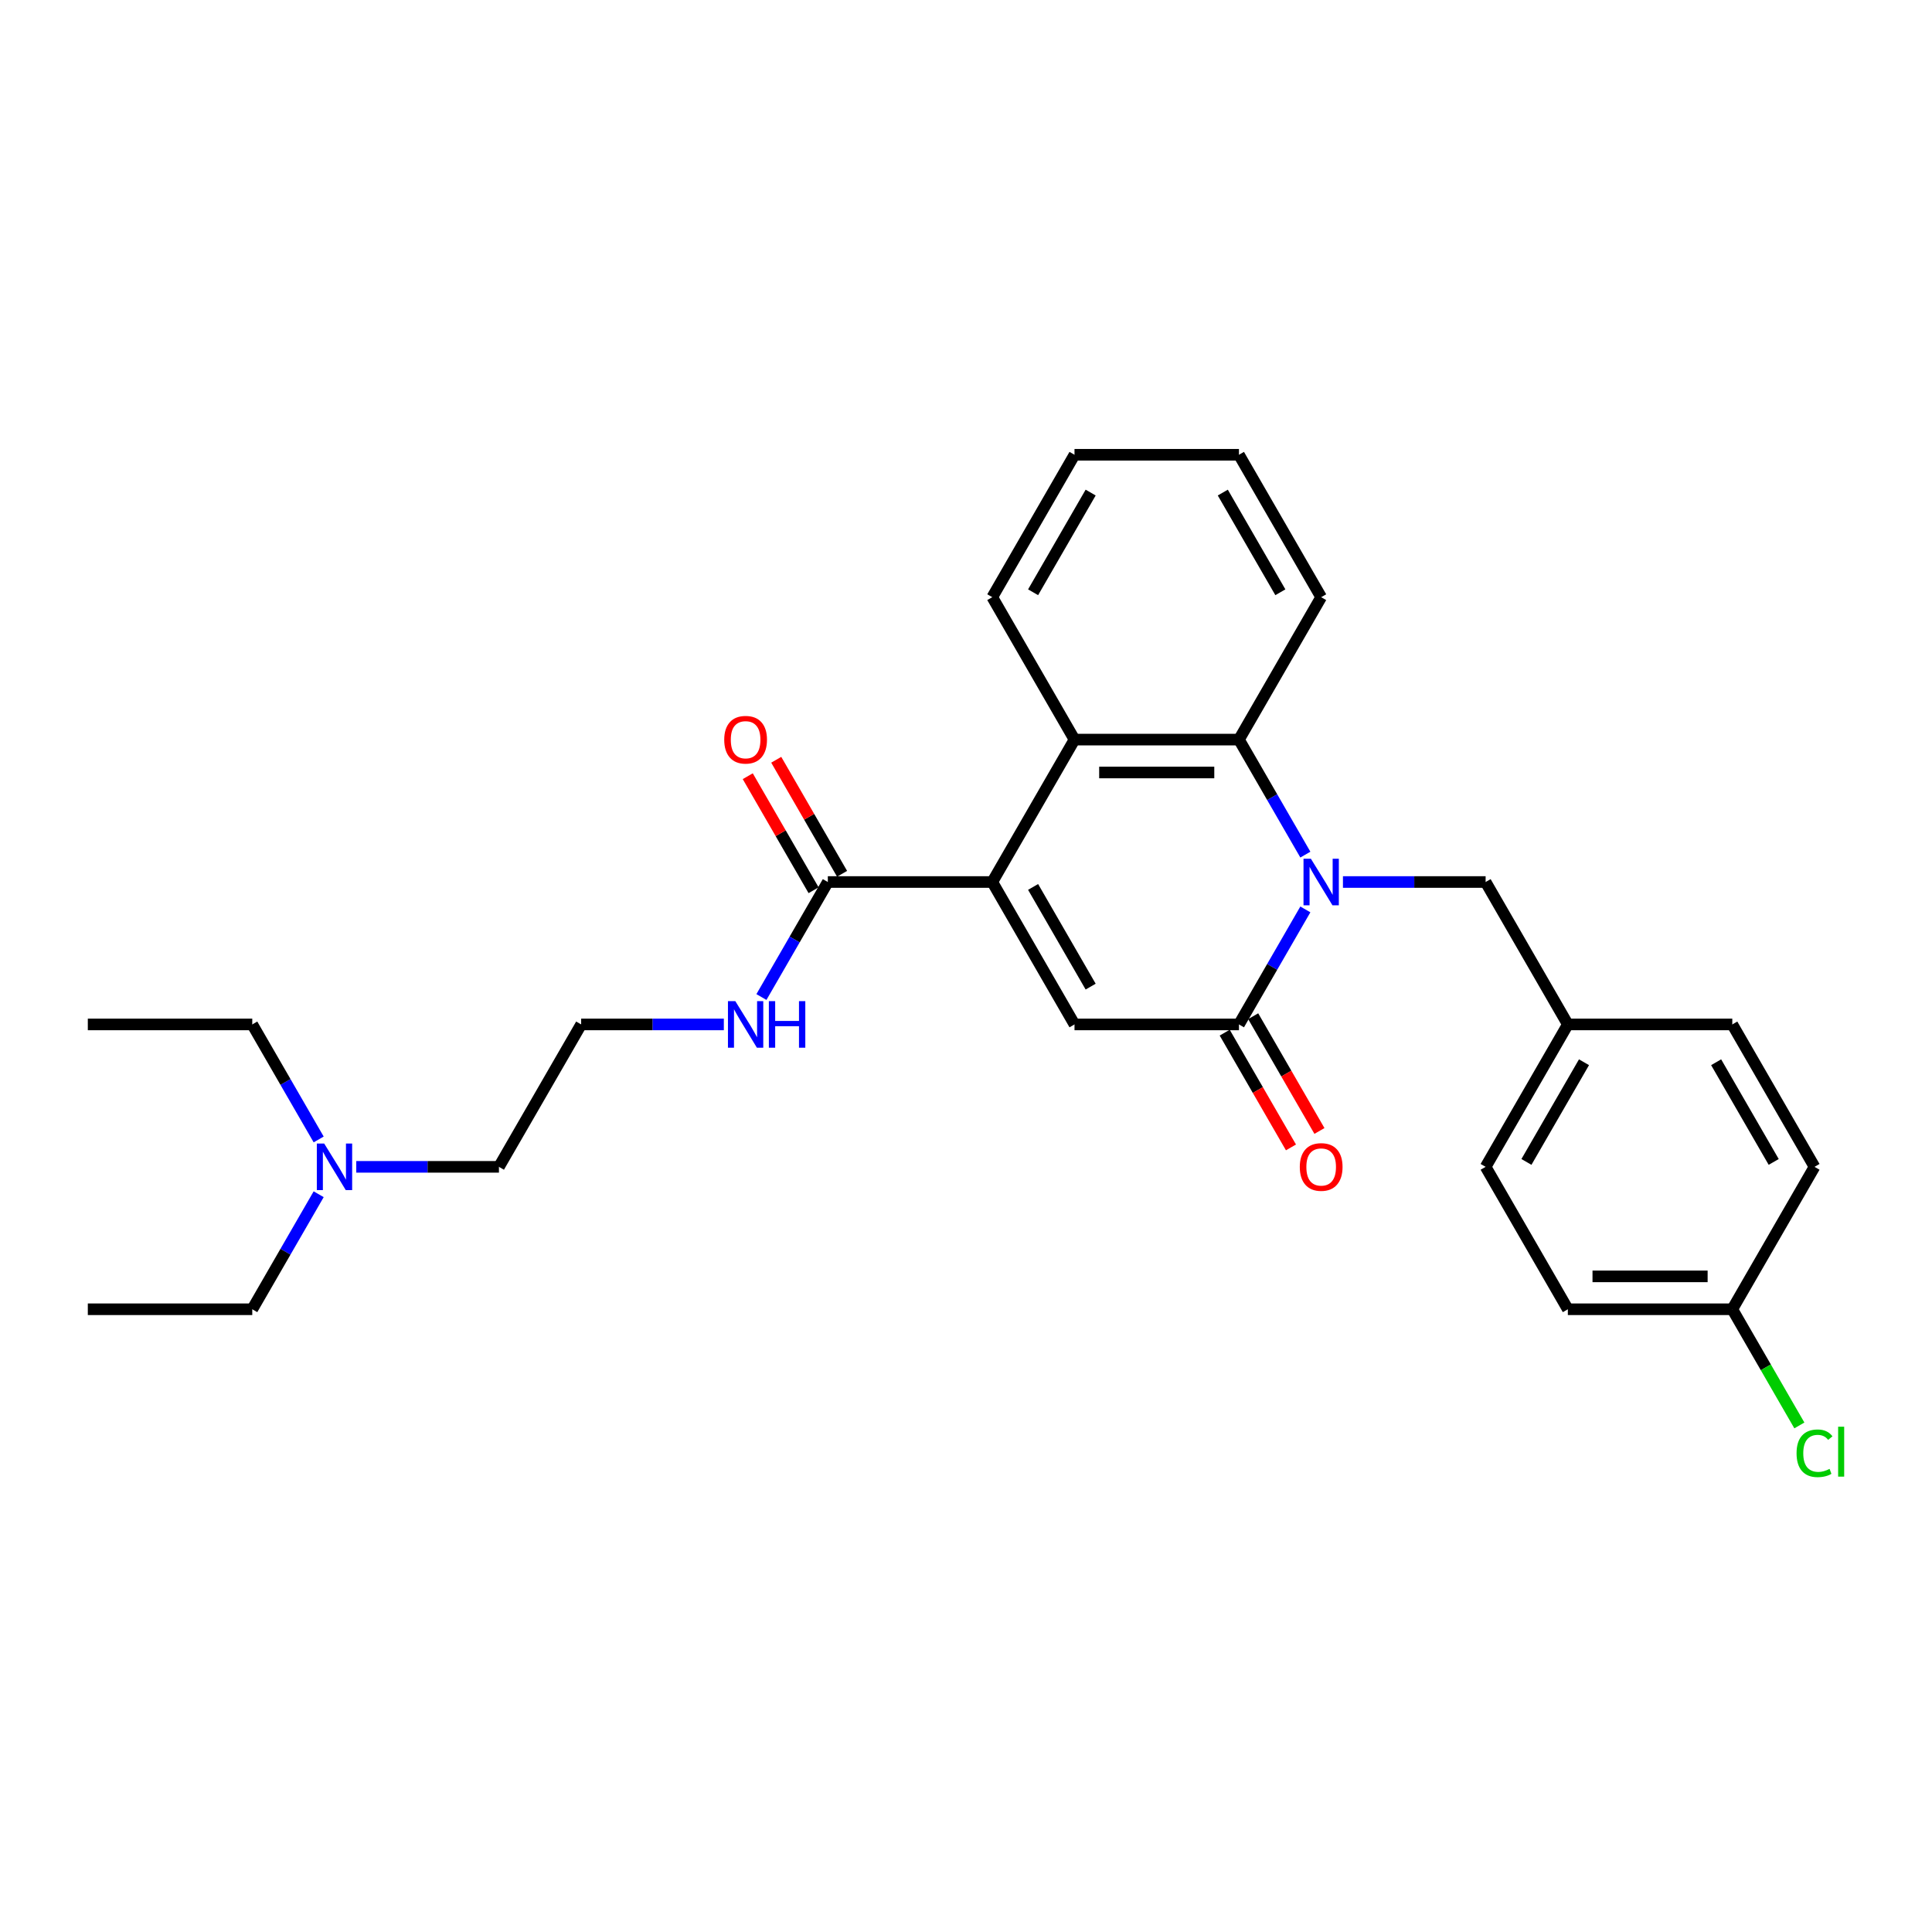 <?xml version='1.0' encoding='iso-8859-1'?>
<svg version='1.1' baseProfile='full'
              xmlns='http://www.w3.org/2000/svg'
                      xmlns:rdkit='http://www.rdkit.org/xml'
                      xmlns:xlink='http://www.w3.org/1999/xlink'
                  xml:space='preserve'
width='1000px' height='1000px' viewBox='0 0 1000 1000'>
<!-- END OF HEADER -->
<rect style='opacity:1.0;fill:#FFFFFF;stroke:none' width='1000' height='1000' x='0' y='0'> </rect>
<path class='bond-1' d='M 675.65,470.71 L 658.464,500.477' style='fill:none;fill-rule:evenodd;stroke:#0000FF;stroke-width:6px;stroke-linecap:butt;stroke-linejoin:miter;stroke-opacity:1' />
<path class='bond-1' d='M 658.464,500.477 L 641.278,530.243' style='fill:none;fill-rule:evenodd;stroke:#000000;stroke-width:6px;stroke-linecap:butt;stroke-linejoin:miter;stroke-opacity:1' />
<path class='bond-3' d='M 675.65,442.349 L 658.464,412.582' style='fill:none;fill-rule:evenodd;stroke:#0000FF;stroke-width:6px;stroke-linecap:butt;stroke-linejoin:miter;stroke-opacity:1' />
<path class='bond-3' d='M 658.464,412.582 L 641.278,382.815' style='fill:none;fill-rule:evenodd;stroke:#000000;stroke-width:6px;stroke-linecap:butt;stroke-linejoin:miter;stroke-opacity:1' />
<path class='bond-6' d='M 695.107,456.529 L 732.031,456.529' style='fill:none;fill-rule:evenodd;stroke:#0000FF;stroke-width:6px;stroke-linecap:butt;stroke-linejoin:miter;stroke-opacity:1' />
<path class='bond-6' d='M 732.031,456.529 L 768.955,456.529' style='fill:none;fill-rule:evenodd;stroke:#000000;stroke-width:6px;stroke-linecap:butt;stroke-linejoin:miter;stroke-opacity:1' />
<path class='bond-0' d='M 513.602,456.529 L 556.161,382.815' style='fill:none;fill-rule:evenodd;stroke:#000000;stroke-width:6px;stroke-linecap:butt;stroke-linejoin:miter;stroke-opacity:1' />
<path class='bond-5' d='M 513.602,456.529 L 428.484,456.529' style='fill:none;fill-rule:evenodd;stroke:#000000;stroke-width:6px;stroke-linecap:butt;stroke-linejoin:miter;stroke-opacity:1' />
<path class='bond-28' d='M 513.602,456.529 L 556.161,530.243' style='fill:none;fill-rule:evenodd;stroke:#000000;stroke-width:6px;stroke-linecap:butt;stroke-linejoin:miter;stroke-opacity:1' />
<path class='bond-28' d='M 534.728,459.075 L 564.52,510.675' style='fill:none;fill-rule:evenodd;stroke:#000000;stroke-width:6px;stroke-linecap:butt;stroke-linejoin:miter;stroke-opacity:1' />
<path class='bond-2' d='M 641.278,530.243 L 556.161,530.243' style='fill:none;fill-rule:evenodd;stroke:#000000;stroke-width:6px;stroke-linecap:butt;stroke-linejoin:miter;stroke-opacity:1' />
<path class='bond-7' d='M 633.907,534.499 L 651.053,564.198' style='fill:none;fill-rule:evenodd;stroke:#000000;stroke-width:6px;stroke-linecap:butt;stroke-linejoin:miter;stroke-opacity:1' />
<path class='bond-7' d='M 651.053,564.198 L 668.2,593.897' style='fill:none;fill-rule:evenodd;stroke:#FF0000;stroke-width:6px;stroke-linecap:butt;stroke-linejoin:miter;stroke-opacity:1' />
<path class='bond-7' d='M 648.65,525.988 L 665.796,555.686' style='fill:none;fill-rule:evenodd;stroke:#000000;stroke-width:6px;stroke-linecap:butt;stroke-linejoin:miter;stroke-opacity:1' />
<path class='bond-7' d='M 665.796,555.686 L 682.943,585.385' style='fill:none;fill-rule:evenodd;stroke:#FF0000;stroke-width:6px;stroke-linecap:butt;stroke-linejoin:miter;stroke-opacity:1' />
<path class='bond-4' d='M 641.278,382.815 L 556.161,382.815' style='fill:none;fill-rule:evenodd;stroke:#000000;stroke-width:6px;stroke-linecap:butt;stroke-linejoin:miter;stroke-opacity:1' />
<path class='bond-4' d='M 628.511,399.839 L 568.928,399.839' style='fill:none;fill-rule:evenodd;stroke:#000000;stroke-width:6px;stroke-linecap:butt;stroke-linejoin:miter;stroke-opacity:1' />
<path class='bond-14' d='M 641.278,382.815 L 683.837,309.101' style='fill:none;fill-rule:evenodd;stroke:#000000;stroke-width:6px;stroke-linecap:butt;stroke-linejoin:miter;stroke-opacity:1' />
<path class='bond-15' d='M 556.161,382.815 L 513.602,309.101' style='fill:none;fill-rule:evenodd;stroke:#000000;stroke-width:6px;stroke-linecap:butt;stroke-linejoin:miter;stroke-opacity:1' />
<path class='bond-8' d='M 435.856,452.273 L 418.817,422.762' style='fill:none;fill-rule:evenodd;stroke:#000000;stroke-width:6px;stroke-linecap:butt;stroke-linejoin:miter;stroke-opacity:1' />
<path class='bond-8' d='M 418.817,422.762 L 401.779,393.251' style='fill:none;fill-rule:evenodd;stroke:#FF0000;stroke-width:6px;stroke-linecap:butt;stroke-linejoin:miter;stroke-opacity:1' />
<path class='bond-8' d='M 421.113,460.785 L 404.074,431.274' style='fill:none;fill-rule:evenodd;stroke:#000000;stroke-width:6px;stroke-linecap:butt;stroke-linejoin:miter;stroke-opacity:1' />
<path class='bond-8' d='M 404.074,431.274 L 387.036,401.762' style='fill:none;fill-rule:evenodd;stroke:#FF0000;stroke-width:6px;stroke-linecap:butt;stroke-linejoin:miter;stroke-opacity:1' />
<path class='bond-9' d='M 428.484,456.529 L 411.298,486.296' style='fill:none;fill-rule:evenodd;stroke:#000000;stroke-width:6px;stroke-linecap:butt;stroke-linejoin:miter;stroke-opacity:1' />
<path class='bond-9' d='M 411.298,486.296 L 394.112,516.063' style='fill:none;fill-rule:evenodd;stroke:#0000FF;stroke-width:6px;stroke-linecap:butt;stroke-linejoin:miter;stroke-opacity:1' />
<path class='bond-10' d='M 768.955,456.529 L 811.514,530.243' style='fill:none;fill-rule:evenodd;stroke:#000000;stroke-width:6px;stroke-linecap:butt;stroke-linejoin:miter;stroke-opacity:1' />
<path class='bond-20' d='M 374.656,530.243 L 337.732,530.243' style='fill:none;fill-rule:evenodd;stroke:#0000FF;stroke-width:6px;stroke-linecap:butt;stroke-linejoin:miter;stroke-opacity:1' />
<path class='bond-20' d='M 337.732,530.243 L 300.808,530.243' style='fill:none;fill-rule:evenodd;stroke:#000000;stroke-width:6px;stroke-linecap:butt;stroke-linejoin:miter;stroke-opacity:1' />
<path class='bond-16' d='M 811.514,530.243 L 896.631,530.243' style='fill:none;fill-rule:evenodd;stroke:#000000;stroke-width:6px;stroke-linecap:butt;stroke-linejoin:miter;stroke-opacity:1' />
<path class='bond-17' d='M 811.514,530.243 L 768.955,603.957' style='fill:none;fill-rule:evenodd;stroke:#000000;stroke-width:6px;stroke-linecap:butt;stroke-linejoin:miter;stroke-opacity:1' />
<path class='bond-17' d='M 819.873,549.812 L 790.081,601.412' style='fill:none;fill-rule:evenodd;stroke:#000000;stroke-width:6px;stroke-linecap:butt;stroke-linejoin:miter;stroke-opacity:1' />
<path class='bond-11' d='M 896.631,677.672 L 811.514,677.672' style='fill:none;fill-rule:evenodd;stroke:#000000;stroke-width:6px;stroke-linecap:butt;stroke-linejoin:miter;stroke-opacity:1' />
<path class='bond-11' d='M 883.864,660.648 L 824.281,660.648' style='fill:none;fill-rule:evenodd;stroke:#000000;stroke-width:6px;stroke-linecap:butt;stroke-linejoin:miter;stroke-opacity:1' />
<path class='bond-13' d='M 896.631,677.672 L 913.989,707.736' style='fill:none;fill-rule:evenodd;stroke:#000000;stroke-width:6px;stroke-linecap:butt;stroke-linejoin:miter;stroke-opacity:1' />
<path class='bond-13' d='M 913.989,707.736 L 931.347,737.801' style='fill:none;fill-rule:evenodd;stroke:#00CC00;stroke-width:6px;stroke-linecap:butt;stroke-linejoin:miter;stroke-opacity:1' />
<path class='bond-29' d='M 896.631,677.672 L 939.19,603.957' style='fill:none;fill-rule:evenodd;stroke:#000000;stroke-width:6px;stroke-linecap:butt;stroke-linejoin:miter;stroke-opacity:1' />
<path class='bond-12' d='M 184.401,603.957 L 221.325,603.957' style='fill:none;fill-rule:evenodd;stroke:#0000FF;stroke-width:6px;stroke-linecap:butt;stroke-linejoin:miter;stroke-opacity:1' />
<path class='bond-12' d='M 221.325,603.957 L 258.249,603.957' style='fill:none;fill-rule:evenodd;stroke:#000000;stroke-width:6px;stroke-linecap:butt;stroke-linejoin:miter;stroke-opacity:1' />
<path class='bond-22' d='M 164.944,618.138 L 147.758,647.905' style='fill:none;fill-rule:evenodd;stroke:#0000FF;stroke-width:6px;stroke-linecap:butt;stroke-linejoin:miter;stroke-opacity:1' />
<path class='bond-22' d='M 147.758,647.905 L 130.572,677.672' style='fill:none;fill-rule:evenodd;stroke:#000000;stroke-width:6px;stroke-linecap:butt;stroke-linejoin:miter;stroke-opacity:1' />
<path class='bond-23' d='M 164.944,589.777 L 147.758,560.01' style='fill:none;fill-rule:evenodd;stroke:#0000FF;stroke-width:6px;stroke-linecap:butt;stroke-linejoin:miter;stroke-opacity:1' />
<path class='bond-23' d='M 147.758,560.01 L 130.572,530.243' style='fill:none;fill-rule:evenodd;stroke:#000000;stroke-width:6px;stroke-linecap:butt;stroke-linejoin:miter;stroke-opacity:1' />
<path class='bond-24' d='M 683.837,309.101 L 641.278,235.387' style='fill:none;fill-rule:evenodd;stroke:#000000;stroke-width:6px;stroke-linecap:butt;stroke-linejoin:miter;stroke-opacity:1' />
<path class='bond-24' d='M 662.711,306.556 L 632.919,254.956' style='fill:none;fill-rule:evenodd;stroke:#000000;stroke-width:6px;stroke-linecap:butt;stroke-linejoin:miter;stroke-opacity:1' />
<path class='bond-30' d='M 513.602,309.101 L 556.161,235.387' style='fill:none;fill-rule:evenodd;stroke:#000000;stroke-width:6px;stroke-linecap:butt;stroke-linejoin:miter;stroke-opacity:1' />
<path class='bond-30' d='M 534.728,306.556 L 564.52,254.956' style='fill:none;fill-rule:evenodd;stroke:#000000;stroke-width:6px;stroke-linecap:butt;stroke-linejoin:miter;stroke-opacity:1' />
<path class='bond-19' d='M 896.631,530.243 L 939.19,603.957' style='fill:none;fill-rule:evenodd;stroke:#000000;stroke-width:6px;stroke-linecap:butt;stroke-linejoin:miter;stroke-opacity:1' />
<path class='bond-19' d='M 888.272,549.812 L 918.064,601.412' style='fill:none;fill-rule:evenodd;stroke:#000000;stroke-width:6px;stroke-linecap:butt;stroke-linejoin:miter;stroke-opacity:1' />
<path class='bond-18' d='M 768.955,603.957 L 811.514,677.672' style='fill:none;fill-rule:evenodd;stroke:#000000;stroke-width:6px;stroke-linecap:butt;stroke-linejoin:miter;stroke-opacity:1' />
<path class='bond-21' d='M 300.808,530.243 L 258.249,603.957' style='fill:none;fill-rule:evenodd;stroke:#000000;stroke-width:6px;stroke-linecap:butt;stroke-linejoin:miter;stroke-opacity:1' />
<path class='bond-27' d='M 130.572,677.672 L 45.455,677.672' style='fill:none;fill-rule:evenodd;stroke:#000000;stroke-width:6px;stroke-linecap:butt;stroke-linejoin:miter;stroke-opacity:1' />
<path class='bond-26' d='M 130.572,530.243 L 45.455,530.243' style='fill:none;fill-rule:evenodd;stroke:#000000;stroke-width:6px;stroke-linecap:butt;stroke-linejoin:miter;stroke-opacity:1' />
<path class='bond-25' d='M 641.278,235.387 L 556.161,235.387' style='fill:none;fill-rule:evenodd;stroke:#000000;stroke-width:6px;stroke-linecap:butt;stroke-linejoin:miter;stroke-opacity:1' />
<path  class='atom-0' d='M 678.509 444.477
L 686.408 457.244
Q 687.191 458.504, 688.451 460.785
Q 689.71 463.066, 689.778 463.203
L 689.778 444.477
L 692.979 444.477
L 692.979 468.582
L 689.676 468.582
L 681.199 454.623
Q 680.211 452.988, 679.156 451.116
Q 678.134 449.243, 677.828 448.664
L 677.828 468.582
L 674.696 468.582
L 674.696 444.477
L 678.509 444.477
' fill='#0000FF'/>
<path  class='atom-8' d='M 672.772 604.026
Q 672.772 598.238, 675.632 595.003
Q 678.492 591.769, 683.837 591.769
Q 689.183 591.769, 692.043 595.003
Q 694.902 598.238, 694.902 604.026
Q 694.902 609.882, 692.008 613.218
Q 689.114 616.521, 683.837 616.521
Q 678.526 616.521, 675.632 613.218
Q 672.772 609.916, 672.772 604.026
M 683.837 613.797
Q 687.514 613.797, 689.489 611.346
Q 691.498 608.86, 691.498 604.026
Q 691.498 599.293, 689.489 596.91
Q 687.514 594.492, 683.837 594.492
Q 680.16 594.492, 678.151 596.876
Q 676.177 599.259, 676.177 604.026
Q 676.177 608.894, 678.151 611.346
Q 680.16 613.797, 683.837 613.797
' fill='#FF0000'/>
<path  class='atom-9' d='M 374.86 382.883
Q 374.86 377.095, 377.72 373.861
Q 380.58 370.626, 385.925 370.626
Q 391.271 370.626, 394.131 373.861
Q 396.991 377.095, 396.991 382.883
Q 396.991 388.739, 394.097 392.076
Q 391.203 395.379, 385.925 395.379
Q 380.614 395.379, 377.72 392.076
Q 374.86 388.773, 374.86 382.883
M 385.925 392.655
Q 389.602 392.655, 391.577 390.203
Q 393.586 387.718, 393.586 382.883
Q 393.586 378.151, 391.577 375.767
Q 389.602 373.35, 385.925 373.35
Q 382.248 373.35, 380.239 375.733
Q 378.265 378.117, 378.265 382.883
Q 378.265 387.752, 380.239 390.203
Q 382.248 392.655, 385.925 392.655
' fill='#FF0000'/>
<path  class='atom-10' d='M 380.597 518.191
L 388.496 530.958
Q 389.279 532.218, 390.539 534.499
Q 391.798 536.78, 391.866 536.917
L 391.866 518.191
L 395.067 518.191
L 395.067 542.296
L 391.764 542.296
L 383.287 528.337
Q 382.299 526.702, 381.244 524.83
Q 380.222 522.957, 379.916 522.379
L 379.916 542.296
L 376.784 542.296
L 376.784 518.191
L 380.597 518.191
' fill='#0000FF'/>
<path  class='atom-10' d='M 397.961 518.191
L 401.229 518.191
L 401.229 528.439
L 413.554 528.439
L 413.554 518.191
L 416.823 518.191
L 416.823 542.296
L 413.554 542.296
L 413.554 531.163
L 401.229 531.163
L 401.229 542.296
L 397.961 542.296
L 397.961 518.191
' fill='#0000FF'/>
<path  class='atom-13' d='M 167.803 591.905
L 175.702 604.672
Q 176.485 605.932, 177.744 608.213
Q 179.004 610.495, 179.072 610.631
L 179.072 591.905
L 182.273 591.905
L 182.273 616.01
L 178.97 616.01
L 170.492 602.051
Q 169.505 600.417, 168.45 598.544
Q 167.428 596.671, 167.122 596.093
L 167.122 616.01
L 163.989 616.01
L 163.989 591.905
L 167.803 591.905
' fill='#0000FF'/>
<path  class='atom-14' d='M 929.895 752.22
Q 929.895 746.227, 932.687 743.095
Q 935.513 739.929, 940.859 739.929
Q 945.829 739.929, 948.485 743.436
L 946.238 745.274
Q 944.297 742.721, 940.859 742.721
Q 937.215 742.721, 935.275 745.172
Q 933.368 747.589, 933.368 752.22
Q 933.368 756.986, 935.343 759.438
Q 937.352 761.889, 941.233 761.889
Q 943.889 761.889, 946.987 760.289
L 947.94 762.842
Q 946.681 763.66, 944.774 764.136
Q 942.867 764.613, 940.756 764.613
Q 935.513 764.613, 932.687 761.412
Q 929.895 758.212, 929.895 752.22
' fill='#00CC00'/>
<path  class='atom-14' d='M 951.413 738.465
L 954.545 738.465
L 954.545 764.306
L 951.413 764.306
L 951.413 738.465
' fill='#00CC00'/>
</svg>
